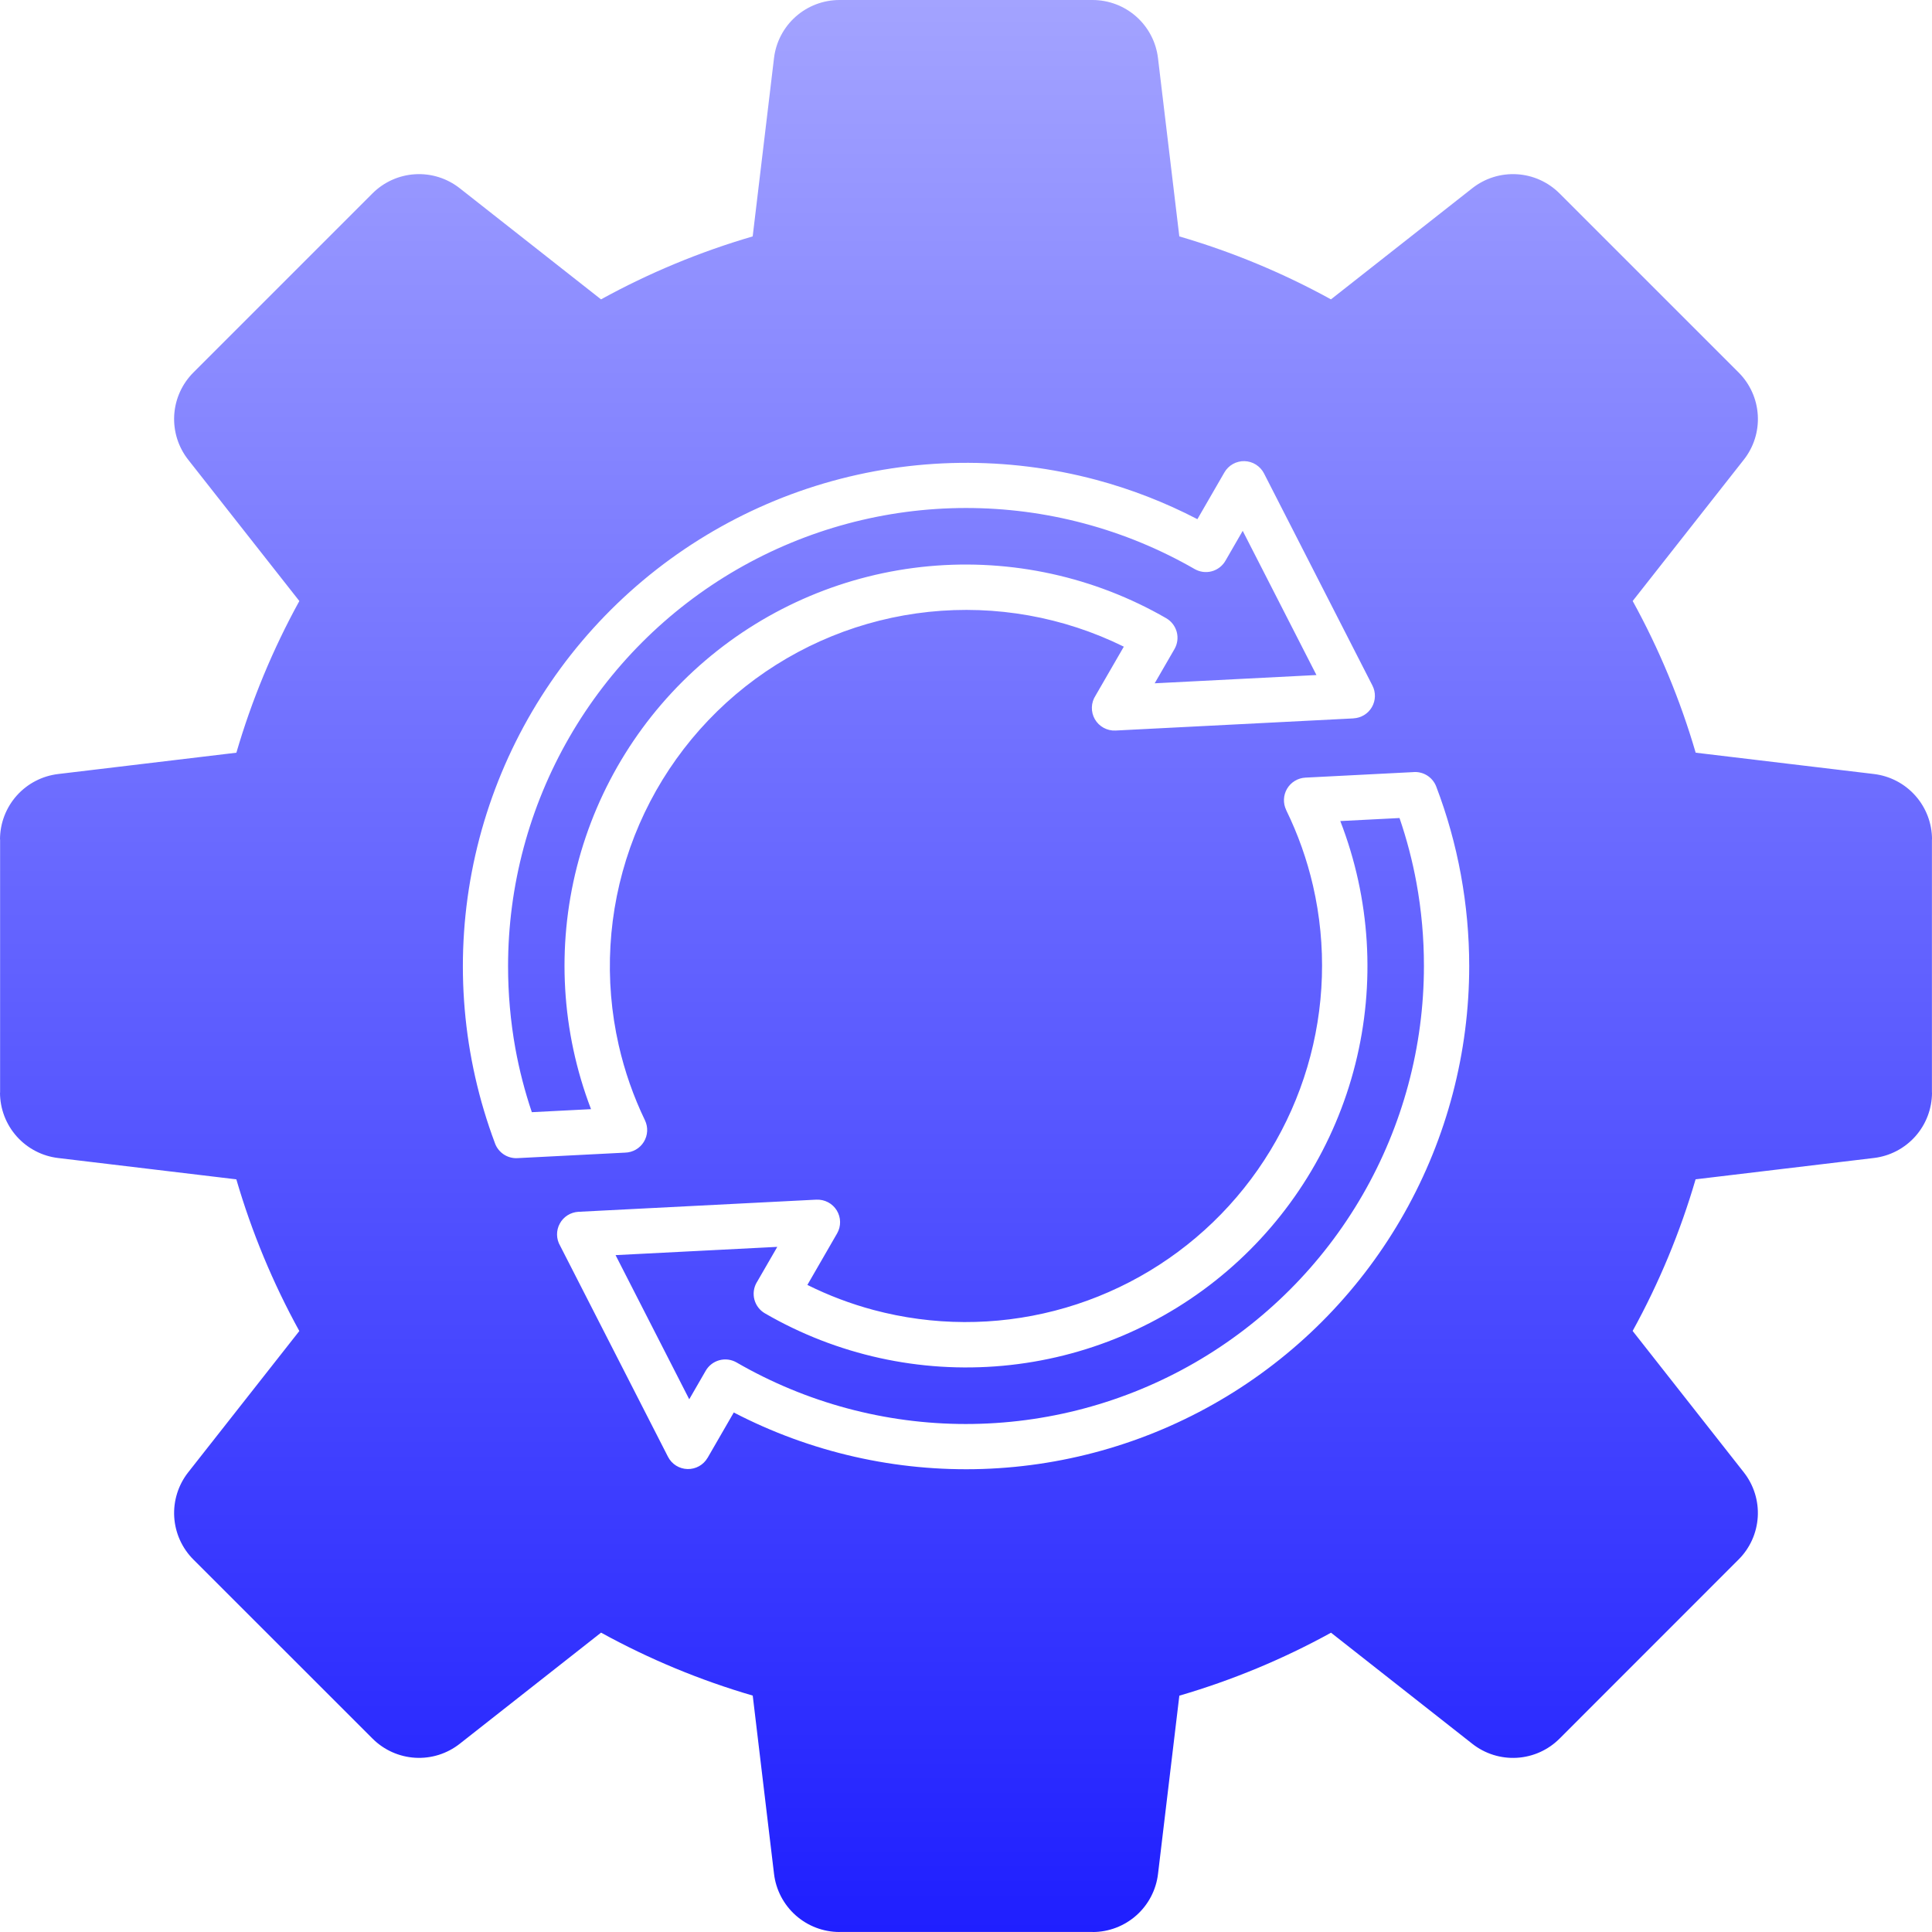 <svg width="80" height="80" viewBox="0 0 80 80" fill="none" xmlns="http://www.w3.org/2000/svg">
<g clip-path="url(#clip0_40_24)">
<path fill-rule="evenodd" clip-rule="evenodd" d="M48.833 9.789C51.015 10.426 53.121 11.3 55.112 12.396L60.963 7.795C61.487 7.381 62.145 7.175 62.812 7.215C63.478 7.254 64.106 7.537 64.578 8.01L71.992 15.423C72.464 15.895 72.747 16.523 72.786 17.189C72.826 17.856 72.62 18.513 72.206 19.037L67.606 24.886C68.702 26.878 69.577 28.985 70.214 31.167L77.594 32.05C78.257 32.129 78.868 32.448 79.311 32.947C79.755 33.446 80 34.09 80.001 34.758H79.997V45.242H80C79.999 45.91 79.754 46.554 79.311 47.053C78.867 47.552 78.257 47.871 77.594 47.95L70.211 48.833C69.574 51.015 68.7 53.12 67.604 55.112L72.205 60.963C72.618 61.487 72.825 62.145 72.785 62.811C72.745 63.477 72.463 64.106 71.99 64.577L64.578 71.992C64.107 72.464 63.478 72.747 62.812 72.786C62.146 72.826 61.488 72.619 60.964 72.206L55.115 67.607C53.123 68.703 51.017 69.577 48.834 70.214L47.951 77.595C47.872 78.258 47.553 78.869 47.054 79.312C46.555 79.755 45.911 80.001 45.244 80.001V79.998H34.759V80C34.092 79.999 33.448 79.754 32.949 79.311C32.45 78.867 32.13 78.257 32.051 77.594L31.169 70.211C28.986 69.574 26.881 68.7 24.889 67.604L19.038 72.205C18.514 72.618 17.857 72.825 17.191 72.785C16.524 72.745 15.896 72.463 15.424 71.99L8.009 64.578C7.537 64.107 7.254 63.478 7.214 62.812C7.175 62.146 7.381 61.488 7.794 60.964L12.394 55.115C11.298 53.123 10.423 51.016 9.786 48.834L2.406 47.951C1.743 47.872 1.133 47.552 0.689 47.053C0.246 46.554 0.001 45.91 0 45.243H0.004V34.758H0C0.001 34.091 0.246 33.447 0.689 32.948C1.133 32.449 1.743 32.13 2.406 32.051L9.788 31.168C10.425 28.985 11.299 26.88 12.395 24.887L7.794 19.037C7.381 18.513 7.175 17.856 7.214 17.189C7.254 16.523 7.537 15.895 8.009 15.423L15.423 8.009C15.894 7.537 16.523 7.254 17.189 7.215C17.855 7.175 18.513 7.382 19.037 7.795L24.887 12.396C26.879 11.3 28.985 10.426 31.167 9.789L32.05 2.406C32.129 1.743 32.448 1.133 32.947 0.689C33.446 0.246 34.09 0.001 34.758 0L45.242 0C45.91 0.001 46.554 0.246 47.053 0.689C47.552 1.133 47.871 1.743 47.95 2.406L48.833 9.789L48.833 9.789ZM20.496 47.343C20.565 47.53 20.692 47.691 20.859 47.802C21.025 47.912 21.223 47.966 21.423 47.956L25.884 47.728C26.041 47.724 26.194 47.681 26.329 47.603C26.465 47.525 26.579 47.414 26.66 47.281C26.742 47.147 26.789 46.996 26.797 46.839C26.805 46.683 26.773 46.527 26.705 46.386C26.228 45.396 25.865 44.356 25.621 43.285C25.002 40.566 25.166 37.727 26.094 35.097C27.022 32.468 28.677 30.155 30.866 28.427C33.055 26.7 35.688 25.628 38.461 25.336C41.235 25.044 44.034 25.543 46.535 26.777L45.365 28.802C45.27 28.947 45.217 29.114 45.212 29.287C45.207 29.46 45.249 29.63 45.335 29.78C45.421 29.93 45.546 30.053 45.698 30.136C45.849 30.219 46.021 30.259 46.193 30.25L56.047 29.747V29.745C56.202 29.737 56.353 29.69 56.486 29.609C56.619 29.528 56.729 29.415 56.807 29.28C56.885 29.145 56.928 28.992 56.932 28.837C56.936 28.681 56.901 28.527 56.83 28.388L52.34 19.603C52.263 19.454 52.148 19.328 52.005 19.238C51.863 19.148 51.7 19.099 51.531 19.095C51.363 19.091 51.197 19.132 51.051 19.214C50.904 19.297 50.783 19.417 50.699 19.563L49.582 21.498C48.248 20.804 46.843 20.258 45.391 19.869C41.69 18.882 37.789 18.933 34.115 20.017C30.442 21.102 27.138 23.177 24.566 26.015C21.994 28.853 20.254 32.345 19.536 36.107C18.818 39.87 19.151 43.757 20.497 47.343H20.496ZM21.34 43.412C21.503 44.308 21.731 45.19 22.022 46.053L24.473 45.928C23.246 42.722 23.042 39.215 23.889 35.889C24.736 32.563 26.592 29.581 29.203 27.353C31.813 25.125 35.05 23.76 38.468 23.446C41.886 23.132 45.317 23.884 48.29 25.599C48.504 25.723 48.661 25.927 48.726 26.166C48.79 26.405 48.757 26.66 48.634 26.874L47.813 28.294L54.511 27.952L51.458 21.981L50.743 23.22C50.62 23.434 50.416 23.591 50.177 23.656C49.938 23.72 49.684 23.687 49.469 23.564C46.585 21.904 43.316 21.032 39.989 21.035C36.661 21.038 33.394 21.917 30.513 23.582C27.633 25.247 25.241 27.641 23.578 30.523C21.915 33.404 21.039 36.673 21.038 40C21.037 41.144 21.138 42.286 21.34 43.412L21.34 43.412ZM57.951 33.873L55.499 33.998C56.744 37.208 56.961 40.724 56.121 44.062C55.281 47.401 53.425 50.395 50.809 52.633C48.194 54.871 44.948 56.241 41.52 56.554C38.092 56.867 34.651 56.109 31.673 54.382C31.567 54.321 31.474 54.239 31.399 54.141C31.325 54.044 31.27 53.932 31.238 53.814C31.207 53.695 31.199 53.571 31.215 53.45C31.231 53.328 31.271 53.21 31.333 53.104C31.342 53.088 31.352 53.072 31.362 53.056L32.186 51.63L25.489 51.972L28.54 57.941L29.223 56.758C29.347 56.543 29.552 56.387 29.791 56.323C30.031 56.259 30.286 56.293 30.501 56.417C33.384 58.084 36.655 58.963 39.985 58.965C43.315 58.966 46.587 58.091 49.472 56.427C52.357 54.763 54.752 52.369 56.418 49.485C58.084 46.602 58.961 43.33 58.962 40C58.963 38.844 58.86 37.69 58.652 36.553C58.485 35.644 58.251 34.748 57.951 33.873L57.951 33.873ZM54.053 32.2C53.899 32.208 53.749 32.254 53.617 32.334C53.484 32.414 53.374 32.526 53.295 32.659C53.217 32.792 53.172 32.943 53.166 33.097C53.16 33.251 53.192 33.405 53.26 33.544H53.258C53.747 34.544 54.12 35.596 54.37 36.68C54.939 39.16 54.857 41.746 54.132 44.186C53.407 46.626 52.064 48.837 50.232 50.605C48.4 52.372 46.143 53.636 43.678 54.273C41.214 54.911 38.627 54.9 36.168 54.242C35.224 53.989 34.307 53.642 33.432 53.206L34.662 51.074C34.746 50.928 34.789 50.763 34.786 50.595C34.784 50.428 34.736 50.264 34.649 50.121C34.561 49.978 34.437 49.861 34.288 49.783C34.14 49.705 33.973 49.668 33.806 49.676V49.675L23.953 50.178C23.793 50.187 23.637 50.236 23.501 50.322C23.365 50.408 23.254 50.527 23.178 50.669C23.101 50.81 23.063 50.969 23.066 51.13C23.069 51.29 23.113 51.448 23.195 51.586L27.66 60.322C27.736 60.471 27.851 60.597 27.993 60.687C28.135 60.776 28.299 60.826 28.467 60.83C28.634 60.834 28.8 60.794 28.947 60.712C29.093 60.63 29.215 60.51 29.299 60.365L29.3 60.366L30.384 58.488C33.561 60.139 37.109 60.945 40.687 60.827C44.265 60.708 47.752 59.67 50.812 57.812C53.873 55.954 56.403 53.339 58.158 50.219C59.914 47.1 60.837 43.58 60.837 40C60.836 38.731 60.72 37.464 60.491 36.216C60.263 34.972 59.922 33.752 59.472 32.571C59.398 32.377 59.261 32.212 59.084 32.104C58.907 31.996 58.699 31.95 58.492 31.973L54.053 32.2Z" fill="url(#paint0_linear_40_24)"/>
</g>
<defs>
<linearGradient id="paint0_linear_40_24" x1="40" y1="-0.002" x2="40" y2="80.004" gradientUnits="userSpaceOnUse">
<stop stop-color="#A3A3FF"/>
<stop offset="1" stop-color="#1F1FFF"/>
</linearGradient>
<clipPath id="clip0_40_24">
<rect width="80" height="80" fill="white"/>
</clipPath>
</defs>
</svg>
